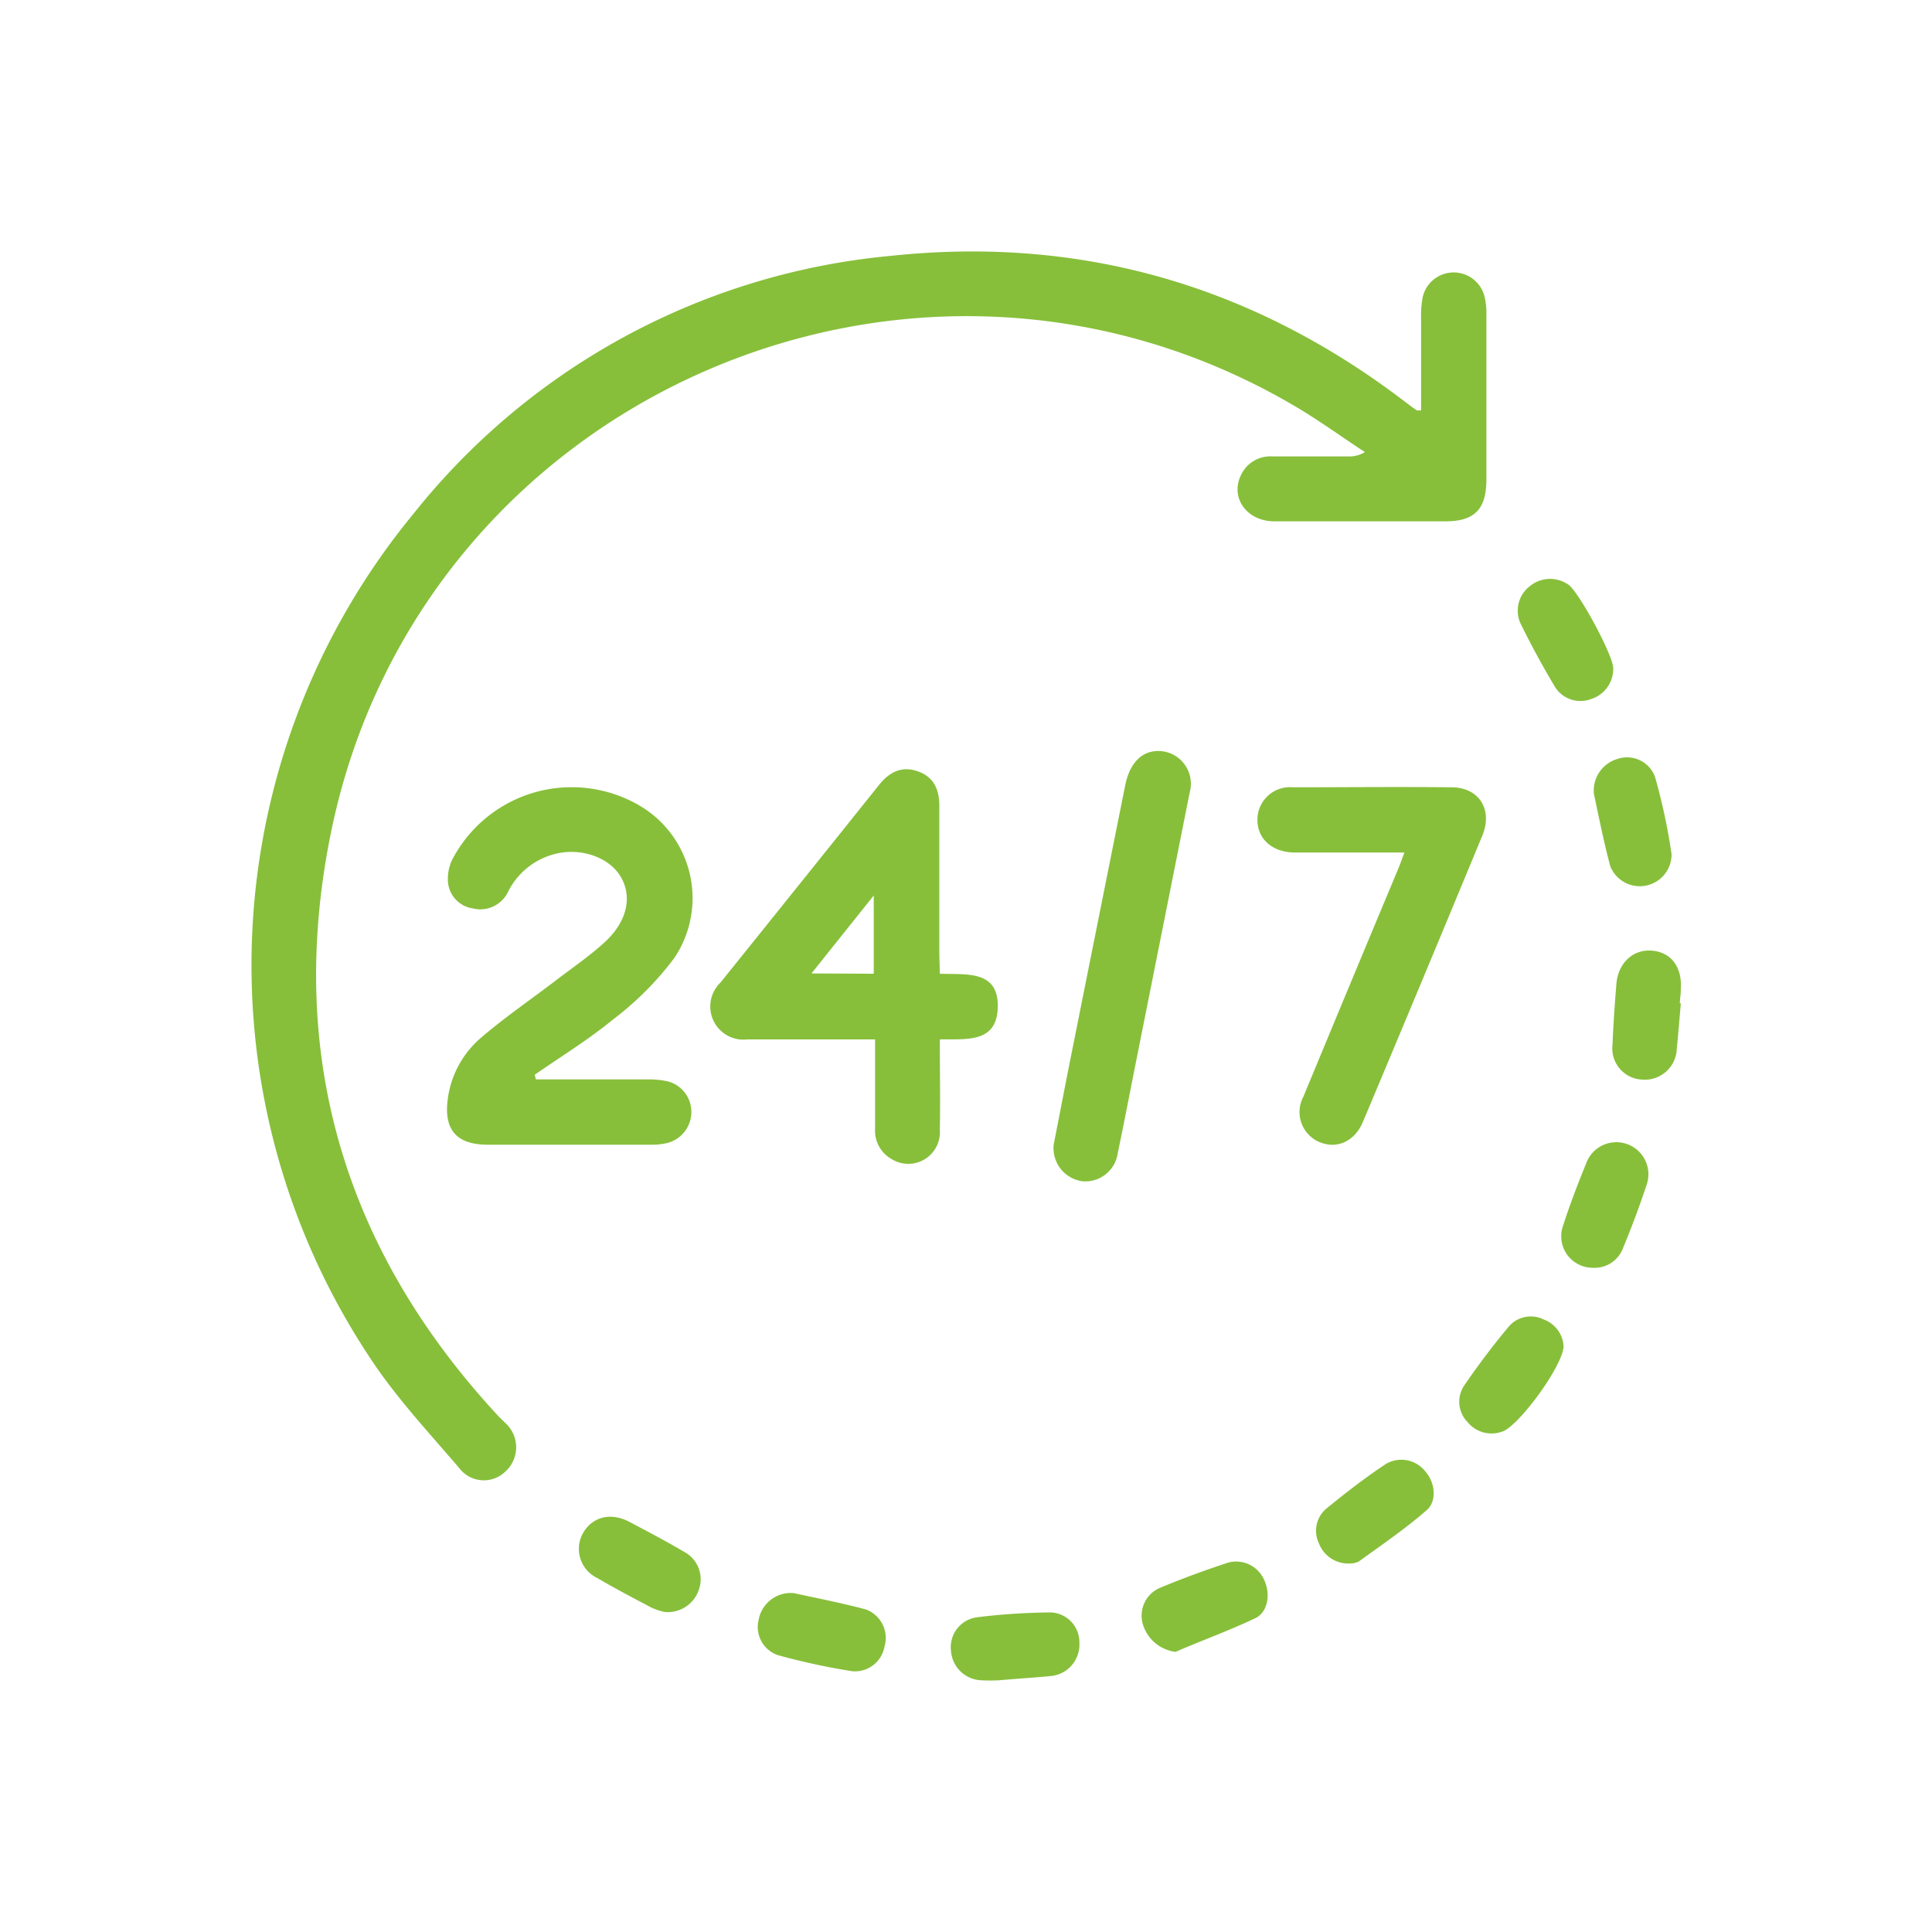 <svg viewBox="0 0 200 200" xmlns="http://www.w3.org/2000/svg" data-name="Layer 1" id="Layer_1"><defs><style>.cls-1{fill:#87bf3a;}</style></defs><path d="M147.11,42.49c0-3.18,0-6.37,0-9.55a10,10,0,0,1,.17-2.19,3.29,3.29,0,0,1,6.41,0,7,7,0,0,1,.18,1.71q0,8.59,0,17.18c0,3.09-1.23,4.33-4.27,4.33-5.89,0-11.78,0-17.66,0-2.9,0-4.64-2.48-3.45-4.84a3.34,3.34,0,0,1,3.22-1.88h7.88a3,3,0,0,0,1.7-.45c-2.42-1.59-4.77-3.3-7.27-4.77C94.5,18.8,43.57,41.16,34.3,86c-4.72,22.89,1.21,43.16,17.11,60.4.32.35.67.68,1,1a3.38,3.38,0,0,1-.08,4.92,3.19,3.19,0,0,1-4.77-.32c-3.13-3.67-6.47-7.23-9.12-11.23A73.49,73.49,0,0,1,42.79,53.2,71.56,71.56,0,0,1,92.18,26.49c19.87-2.12,37.74,3.14,53.57,15.33.29.22.59.44.9.64C146.71,42.51,146.83,42.48,147.11,42.49Z" class="cls-1"></path><path d="M55.48,111.74c3.82,0,7.64,0,11.46,0a9.32,9.32,0,0,1,2.18.2,3.27,3.27,0,0,1,2.45,3.12,3.32,3.32,0,0,1-2.48,3.26,7,7,0,0,1-1.71.18q-8.44,0-16.87,0c-3.28,0-4.6-1.57-4.15-4.78a10.06,10.06,0,0,1,3.5-6.35c2.43-2.08,5.08-3.89,7.62-5.83,1.75-1.34,3.59-2.59,5.2-4.08,2.31-2.17,2.79-4.75,1.52-6.79s-4.33-3-7-2.2a7.46,7.46,0,0,0-4.59,3.82,3.19,3.19,0,0,1-3.7,1.74,3,3,0,0,1-2.53-2.67,4.55,4.55,0,0,1,.45-2.4,13.94,13.94,0,0,1,19.07-5.74,11.11,11.11,0,0,1,3.92,15.93,32.07,32.07,0,0,1-6.39,6.41c-2.54,2.09-5.38,3.82-8.08,5.7Z" class="cls-1"></path><path d="M97.29,100.8c2.75.11,6.06-.4,6,3.42s-3.3,3.32-6,3.38c0,3.21.06,6.29,0,9.38a3.27,3.27,0,0,1-5,3,3.36,3.36,0,0,1-1.7-3.16v-9.22H89c-3.88,0-7.77,0-11.65,0a3.43,3.43,0,0,1-2.78-5.87q8.24-10.24,16.45-20.5c1.19-1.48,2.5-1.91,4-1.38s2.22,1.68,2.22,3.59c0,5.15,0,10.29,0,15.44Zm-6.84,0V92.7L84,100.77Z" class="cls-1"></path><path d="M145.38,88.25H135.27c-.47,0-1,0-1.42,0-2.25-.09-3.73-1.49-3.68-3.46a3.37,3.37,0,0,1,3.67-3.29c5.46,0,10.93-.06,16.39,0,2.89,0,4.33,2.31,3.22,5q-6.13,14.82-12.35,29.61c-.87,2.09-2.75,2.89-4.57,2.09a3.37,3.37,0,0,1-1.61-4.66q4.88-11.78,9.79-23.52C144.93,89.5,145.11,89,145.38,88.25Z" class="cls-1"></path><path d="M109.07,118.53c.54-2.75,1.14-5.89,1.76-9q2.82-14.11,5.65-28.23c.48-2.39,1.81-3.68,3.68-3.55a3.39,3.39,0,0,1,3,4.27q-2.81,14.12-5.63,28.24c-.6,3-1.18,6.07-1.82,9.1a3.39,3.39,0,0,1-3.7,2.92A3.47,3.47,0,0,1,109.07,118.53Z" class="cls-1"></path><path d="M164.87,131.24a3.26,3.26,0,0,1-3.14-4.11c.74-2.34,1.63-4.65,2.56-6.92a3.32,3.32,0,0,1,6.22,2.28c-.75,2.29-1.6,4.55-2.52,6.77A3.14,3.14,0,0,1,164.87,131.24Z" class="cls-1"></path><path d="M121.69,171a4.05,4.05,0,0,1-3.37-2.82,3.13,3.13,0,0,1,1.61-3.74c2.36-1,4.78-1.88,7.21-2.68a3.16,3.16,0,0,1,3.69,1.72c.69,1.37.51,3.29-.81,4C127.33,168.77,124.48,169.79,121.69,171Z" class="cls-1"></path><path d="M165,82.17a3.41,3.41,0,0,1,2.46-3.61,3.08,3.08,0,0,1,3.87,1.87,62.13,62.13,0,0,1,1.71,8,3.29,3.29,0,0,1-6.35,1.23C166,87.06,165.48,84.43,165,82.17Z" class="cls-1"></path><path d="M161.86,139.33c0,2-4.73,8.43-6.39,8.88a3.2,3.2,0,0,1-3.55-1,3,3,0,0,1-.34-3.79c1.42-2.08,2.94-4.09,4.53-6a3,3,0,0,1,3.71-.82A3.14,3.14,0,0,1,161.86,139.33Z" class="cls-1"></path><path d="M68.79,166.87a6.87,6.87,0,0,1-1.31-.43c-1.9-1-3.81-2-5.66-3.09a3.34,3.34,0,0,1-1.43-4.71c1-1.66,2.88-2.1,4.8-1.08s3.8,2,5.66,3.1a3.21,3.21,0,0,1,1.54,3.77A3.4,3.4,0,0,1,68.79,166.87Z" class="cls-1"></path><path d="M174,103.87c-.14,1.56-.26,3.13-.42,4.7a3.31,3.31,0,0,1-3.58,3.19,3.23,3.23,0,0,1-3.07-3.64c.08-2.1.23-4.19.4-6.28S169,98.25,171,98.41s3.12,1.7,3,3.88c0,.53-.07,1-.11,1.57Z" class="cls-1"></path><path d="M139.74,161.85a3.24,3.24,0,0,1-3.2-2.07,3,3,0,0,1,.75-3.6c2-1.63,4-3.19,6.16-4.62a3.15,3.15,0,0,1,4.12.79c1,1.14,1.21,3.06.1,4-2.2,1.92-4.63,3.57-7,5.29A2,2,0,0,1,139.74,161.85Z" class="cls-1"></path><path d="M167,69.13a3.27,3.27,0,0,1-2.28,3.23,3.1,3.1,0,0,1-3.74-1.24q-1.94-3.24-3.6-6.63a3.2,3.2,0,0,1,1-3.82,3.3,3.3,0,0,1,4-.13C163.48,61.34,166.93,67.73,167,69.13Z" class="cls-1"></path><path d="M82.18,164.92c2.26.5,4.89,1,7.46,1.69a3.15,3.15,0,0,1,1.92,3.86A3.1,3.1,0,0,1,88.2,173a69.38,69.38,0,0,1-7.67-1.66,3.07,3.07,0,0,1-2-3.63A3.38,3.38,0,0,1,82.18,164.92Z" class="cls-1"></path><path d="M103.45,173.94a17.83,17.83,0,0,1-1.93,0,3.27,3.27,0,0,1-3.07-3,3.13,3.13,0,0,1,2.68-3.52,66.07,66.07,0,0,1,7.7-.5,3.09,3.09,0,0,1,2.91,3.15,3.27,3.27,0,0,1-2.84,3.42C107.24,173.66,105.56,173.75,103.45,173.94Z" class="cls-1"></path></svg>
